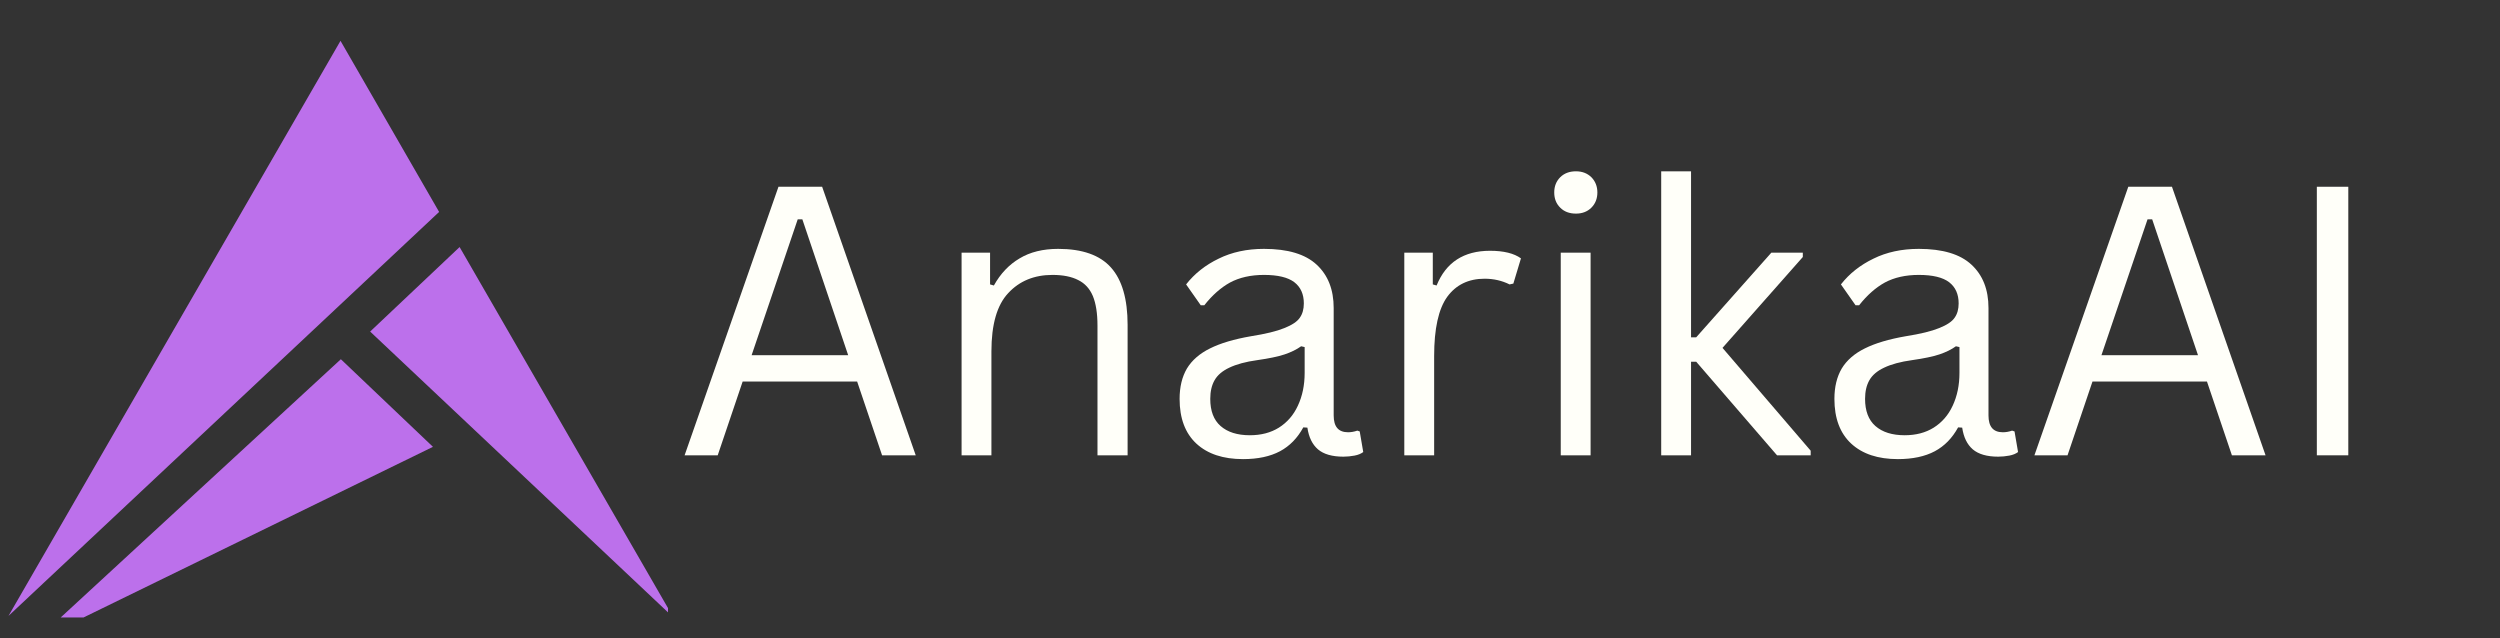 <svg xmlns="http://www.w3.org/2000/svg" xmlns:xlink="http://www.w3.org/1999/xlink" width="192" zoomAndPan="magnify" viewBox="0 0 144 36.75" height="49" preserveAspectRatio="xMidYMid meet" version="1.0"><rect x="0" y="0" width="144" height="36.75" fill="#333333" stroke="none"/><defs><g/><clipPath id="ad0cbe154b"><path d="M 0.488 2.32 L 38.477 2.32 L 38.477 35.844 L 0.488 35.844 Z M 0.488 2.32 " clip-rule="nonzero"/></clipPath></defs><g clip-path="url(#ad0cbe154b)"><path fill="#bc70eb" d="M 0.488 35.477 L 25.293 12.207 L 19.613 2.352 L 10.023 18.961 Z M 4.812 35.566 L 3.496 35.566 L 19.633 20.691 L 24.938 25.738 Z M 38.789 35.566 L 21.32 19.098 L 26.473 14.23 Z M 38.789 35.566 " fill-opacity="1" fill-rule="evenodd"/></g><g fill="#fffff9" fill-opacity="1"><g transform="translate(38.824, 26.226)"><g><path d="M 13.922 0 L 11.984 0 L 10.547 -4.25 L 3.953 -4.25 L 2.516 0 L 0.609 0 L 6.016 -15.469 L 8.531 -15.469 Z M 7.125 -13.594 L 4.469 -5.766 L 10.031 -5.766 L 7.391 -13.594 Z M 7.125 -13.594 "/></g></g></g><g fill="#fffff9" fill-opacity="1"><g transform="translate(53.356, 26.226)"><g><path d="M 2.031 0 L 2.031 -11.672 L 3.672 -11.672 L 3.672 -9.844 L 3.891 -9.781 C 4.273 -10.469 4.77 -10.988 5.375 -11.344 C 5.977 -11.707 6.719 -11.891 7.594 -11.891 C 8.988 -11.891 10.004 -11.531 10.641 -10.812 C 11.273 -10.102 11.594 -9.004 11.594 -7.516 L 11.594 0 L 9.859 0 L 9.859 -7.469 C 9.859 -8.176 9.77 -8.742 9.594 -9.172 C 9.414 -9.598 9.133 -9.906 8.75 -10.094 C 8.375 -10.289 7.879 -10.391 7.266 -10.391 C 6.211 -10.391 5.363 -10.039 4.719 -9.344 C 4.07 -8.656 3.75 -7.535 3.75 -5.984 L 3.75 0 Z M 2.031 0 "/></g></g></g><g fill="#fffff9" fill-opacity="1"><g transform="translate(66.789, 26.226)"><g><path d="M 4.812 0.219 C 3.664 0.219 2.77 -0.078 2.125 -0.672 C 1.477 -1.273 1.156 -2.133 1.156 -3.25 C 1.156 -3.938 1.297 -4.52 1.578 -5 C 1.867 -5.477 2.312 -5.863 2.906 -6.156 C 3.508 -6.457 4.297 -6.691 5.266 -6.859 C 6.109 -6.992 6.75 -7.148 7.188 -7.328 C 7.633 -7.504 7.93 -7.703 8.078 -7.922 C 8.234 -8.141 8.312 -8.414 8.312 -8.75 C 8.312 -9.281 8.129 -9.688 7.766 -9.969 C 7.398 -10.25 6.816 -10.391 6.016 -10.391 C 5.254 -10.391 4.602 -10.242 4.062 -9.953 C 3.531 -9.66 3.035 -9.223 2.578 -8.641 L 2.375 -8.641 L 1.531 -9.844 C 2.02 -10.469 2.645 -10.961 3.406 -11.328 C 4.164 -11.703 5.035 -11.891 6.016 -11.891 C 7.391 -11.891 8.398 -11.586 9.047 -10.984 C 9.703 -10.379 10.031 -9.547 10.031 -8.484 L 10.031 -2.297 C 10.031 -1.648 10.305 -1.328 10.859 -1.328 C 11.035 -1.328 11.211 -1.359 11.391 -1.422 L 11.531 -1.375 L 11.734 -0.188 C 11.609 -0.094 11.441 -0.023 11.234 0.016 C 11.023 0.055 10.812 0.078 10.594 0.078 C 9.945 0.078 9.457 -0.062 9.125 -0.344 C 8.801 -0.625 8.598 -1.039 8.516 -1.594 L 8.281 -1.609 C 7.945 -0.992 7.5 -0.535 6.938 -0.234 C 6.375 0.066 5.664 0.219 4.812 0.219 Z M 5.203 -1.156 C 5.848 -1.156 6.406 -1.301 6.875 -1.594 C 7.352 -1.895 7.719 -2.316 7.969 -2.859 C 8.227 -3.41 8.359 -4.039 8.359 -4.75 L 8.359 -6.234 L 8.156 -6.281 C 7.895 -6.094 7.578 -5.938 7.203 -5.812 C 6.828 -5.688 6.305 -5.578 5.641 -5.484 C 4.961 -5.391 4.422 -5.242 4.016 -5.047 C 3.617 -4.859 3.336 -4.617 3.172 -4.328 C 3.004 -4.035 2.922 -3.676 2.922 -3.25 C 2.922 -2.562 3.117 -2.039 3.516 -1.688 C 3.922 -1.332 4.484 -1.156 5.203 -1.156 Z M 5.203 -1.156 "/></g></g></g><g fill="#fffff9" fill-opacity="1"><g transform="translate(78.857, 26.226)"><g><path d="M 2.031 0 L 2.031 -11.672 L 3.672 -11.672 L 3.672 -9.844 L 3.891 -9.781 C 4.43 -11.113 5.457 -11.781 6.969 -11.781 C 7.758 -11.781 8.352 -11.633 8.75 -11.344 L 8.312 -9.891 L 8.094 -9.844 C 7.656 -10.062 7.176 -10.172 6.656 -10.172 C 5.727 -10.172 5.008 -9.82 4.5 -9.125 C 4 -8.426 3.75 -7.289 3.75 -5.719 L 3.75 0 Z M 2.031 0 "/></g></g></g><g fill="#fffff9" fill-opacity="1"><g transform="translate(87.868, 26.226)"><g><path d="M 2.906 -13.922 C 2.531 -13.922 2.227 -14.035 2 -14.266 C 1.77 -14.492 1.656 -14.785 1.656 -15.141 C 1.656 -15.492 1.77 -15.785 2 -16.016 C 2.227 -16.242 2.531 -16.359 2.906 -16.359 C 3.27 -16.359 3.566 -16.242 3.797 -16.016 C 4.023 -15.785 4.141 -15.492 4.141 -15.141 C 4.141 -14.785 4.023 -14.492 3.797 -14.266 C 3.566 -14.035 3.27 -13.922 2.906 -13.922 Z M 2.031 0 L 2.031 -11.672 L 3.75 -11.672 L 3.75 0 Z M 2.031 0 "/></g></g></g><g fill="#fffff9" fill-opacity="1"><g transform="translate(93.654, 26.226)"><g><path d="M 2.031 0 L 2.031 -16.359 L 3.75 -16.359 L 3.75 -6.797 L 4.047 -6.797 L 8.375 -11.672 L 10.188 -11.672 L 10.188 -11.422 L 5.562 -6.188 L 10.641 -0.266 L 10.641 0 L 8.703 0 L 4.047 -5.391 L 3.75 -5.391 L 3.75 0 Z M 2.031 0 "/></g></g></g><g fill="#fffff9" fill-opacity="1"><g transform="translate(104.506, 26.226)"><g><path d="M 4.812 0.219 C 3.664 0.219 2.77 -0.078 2.125 -0.672 C 1.477 -1.273 1.156 -2.133 1.156 -3.25 C 1.156 -3.938 1.297 -4.52 1.578 -5 C 1.867 -5.477 2.312 -5.863 2.906 -6.156 C 3.508 -6.457 4.297 -6.691 5.266 -6.859 C 6.109 -6.992 6.75 -7.148 7.188 -7.328 C 7.633 -7.504 7.93 -7.703 8.078 -7.922 C 8.234 -8.141 8.312 -8.414 8.312 -8.75 C 8.312 -9.281 8.129 -9.688 7.766 -9.969 C 7.398 -10.25 6.816 -10.391 6.016 -10.391 C 5.254 -10.391 4.602 -10.242 4.062 -9.953 C 3.531 -9.66 3.035 -9.223 2.578 -8.641 L 2.375 -8.641 L 1.531 -9.844 C 2.02 -10.469 2.645 -10.961 3.406 -11.328 C 4.164 -11.703 5.035 -11.891 6.016 -11.891 C 7.391 -11.891 8.398 -11.586 9.047 -10.984 C 9.703 -10.379 10.031 -9.547 10.031 -8.484 L 10.031 -2.297 C 10.031 -1.648 10.305 -1.328 10.859 -1.328 C 11.035 -1.328 11.211 -1.359 11.391 -1.422 L 11.531 -1.375 L 11.734 -0.188 C 11.609 -0.094 11.441 -0.023 11.234 0.016 C 11.023 0.055 10.812 0.078 10.594 0.078 C 9.945 0.078 9.457 -0.062 9.125 -0.344 C 8.801 -0.625 8.598 -1.039 8.516 -1.594 L 8.281 -1.609 C 7.945 -0.992 7.5 -0.535 6.938 -0.234 C 6.375 0.066 5.664 0.219 4.812 0.219 Z M 5.203 -1.156 C 5.848 -1.156 6.406 -1.301 6.875 -1.594 C 7.352 -1.895 7.719 -2.316 7.969 -2.859 C 8.227 -3.41 8.359 -4.039 8.359 -4.75 L 8.359 -6.234 L 8.156 -6.281 C 7.895 -6.094 7.578 -5.938 7.203 -5.812 C 6.828 -5.688 6.305 -5.578 5.641 -5.484 C 4.961 -5.391 4.422 -5.242 4.016 -5.047 C 3.617 -4.859 3.336 -4.617 3.172 -4.328 C 3.004 -4.035 2.922 -3.676 2.922 -3.25 C 2.922 -2.562 3.117 -2.039 3.516 -1.688 C 3.922 -1.332 4.484 -1.156 5.203 -1.156 Z M 5.203 -1.156 "/></g></g></g><g fill="#fffff9" fill-opacity="1"><g transform="translate(116.574, 26.226)"><g><path d="M 13.922 0 L 11.984 0 L 10.547 -4.25 L 3.953 -4.25 L 2.516 0 L 0.609 0 L 6.016 -15.469 L 8.531 -15.469 Z M 7.125 -13.594 L 4.469 -5.766 L 10.031 -5.766 L 7.391 -13.594 Z M 7.125 -13.594 "/></g></g></g><g fill="#fffff9" fill-opacity="1"><g transform="translate(131.106, 26.226)"><g><path d="M 4.156 0 L 2.344 0 L 2.344 -15.469 L 4.156 -15.469 Z M 4.156 0 "/></g></g></g></svg>